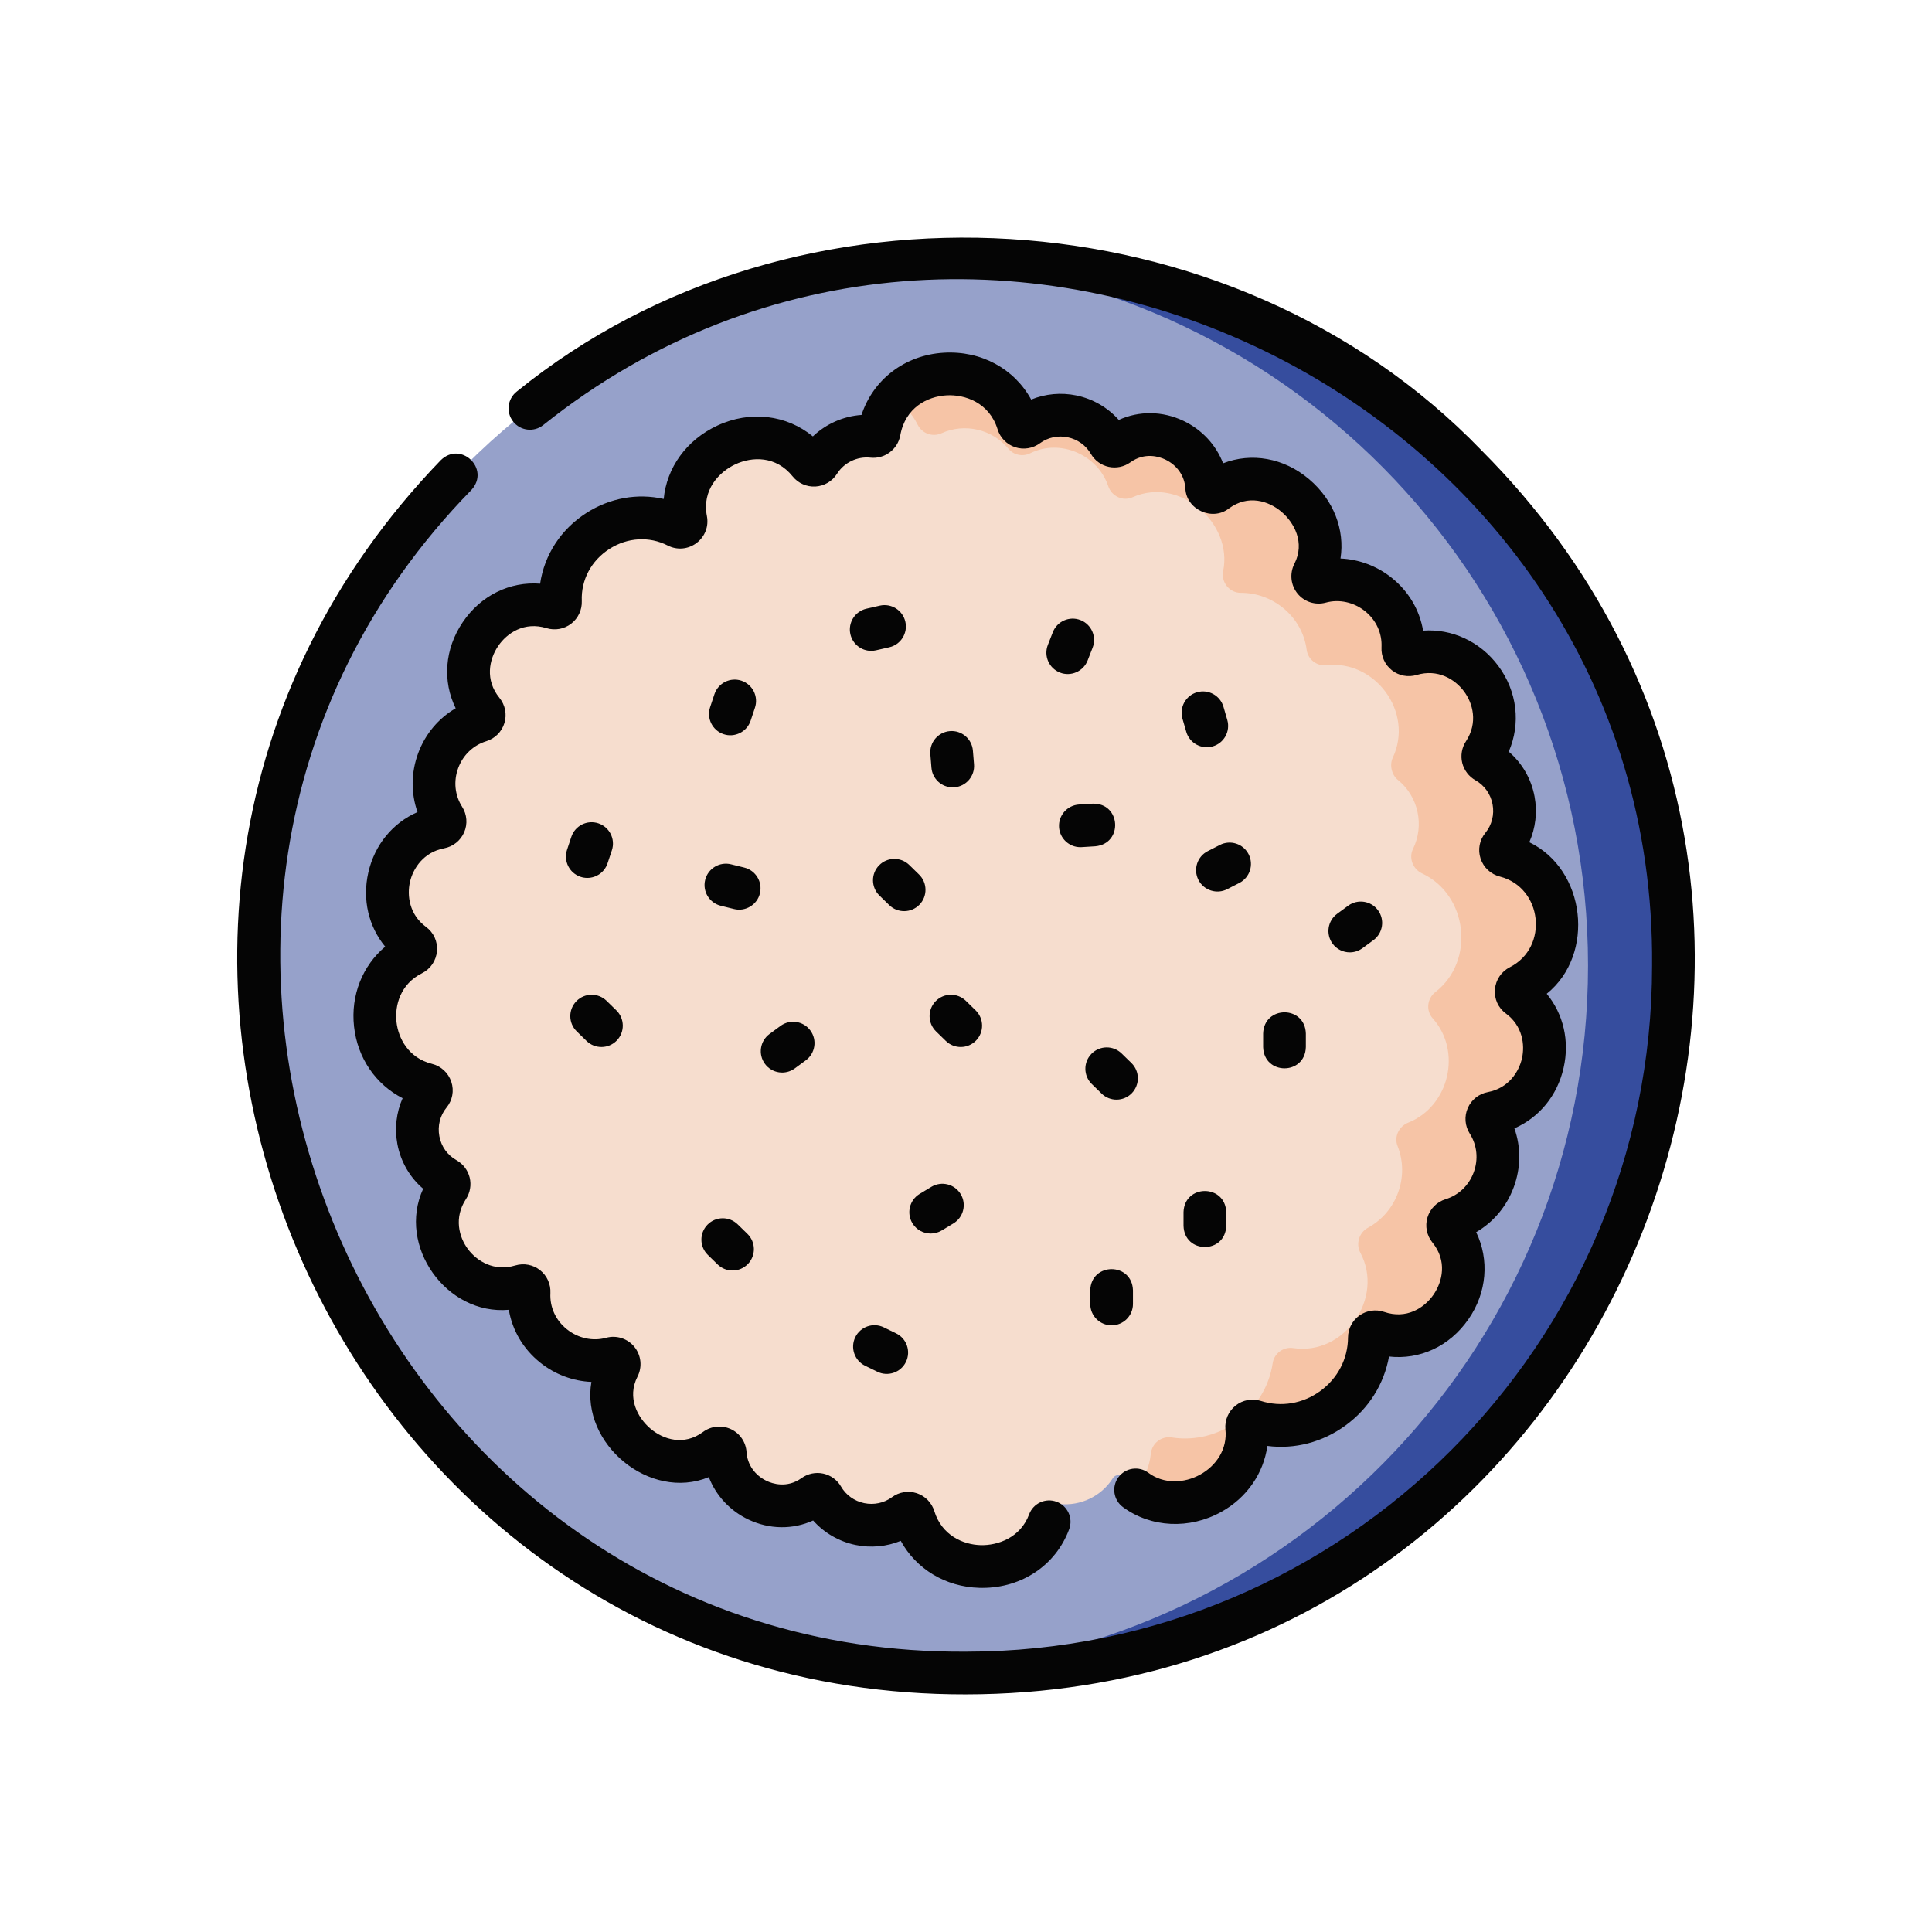 <svg xmlns="http://www.w3.org/2000/svg" fill="none" viewBox="0 0 1466 1466" height="1466" width="1466">
<rect fill="white" height="1466" width="1466"></rect>
<g clip-path="url(#clip0_165_2934)">
<path fill="#96A1CA" d="M732.961 1269.5C1029.45 1269.5 1269.8 1029.15 1269.8 732.66C1269.8 436.174 1029.45 195.824 732.961 195.824C436.474 195.824 196.125 436.174 196.125 732.66C196.125 1029.15 436.474 1269.5 732.961 1269.5Z"></path>
<path fill="#364D9E" d="M732.961 195.824C722.078 195.824 711.28 196.187 700.557 196.827C981.949 213.586 1204.99 447.059 1204.99 732.66C1204.99 1018.26 981.949 1251.74 700.557 1268.49C711.28 1269.13 722.078 1269.5 732.961 1269.5C1029.45 1269.5 1269.8 1029.15 1269.8 732.66C1269.8 436.173 1029.45 195.824 732.961 195.824Z"></path>
<path fill="#F6DDCE" d="M1152.27 755.998C1149.54 753.993 1150.03 749.848 1153.06 748.333C1196.05 726.823 1188.7 661.074 1142.15 649.448C1138.95 648.646 1137.52 644.827 1139.62 642.273C1156.27 622.031 1150.69 590.983 1127.54 577.944C1125.18 576.615 1124.43 573.651 1125.92 571.387C1151.13 532.979 1113.49 483.679 1070.3 496.634C1067.28 497.539 1064.31 495.206 1064.47 492.056C1066.27 457.883 1033.11 432.994 1001.73 441.633C997.954 442.672 994.837 438.658 996.621 435.171C1018.71 391.989 963.817 342.468 922.821 372.808C919.969 374.918 915.862 373.097 915.64 369.556C913.607 337.225 875.495 318.096 848.219 337.681C846.113 339.193 843.103 338.556 841.807 336.309C829.143 314.38 799.815 308.297 779.517 323.257C776.979 325.128 773.39 324.009 772.461 320.997C756.335 268.711 677.224 271.911 667.185 327.476C666.76 329.837 664.589 331.418 662.204 331.161C646.123 329.435 630.225 336.906 621.441 350.848C619.778 353.488 616.051 353.762 614.096 351.33C580.043 308.958 510.386 343.242 520.505 394.692C521.214 398.295 517.358 401.19 514.087 399.52C473.177 378.63 423.384 410.414 425.281 456.658C425.409 459.756 422.44 462.054 419.476 461.142C373.658 447.023 336.313 502.793 366.424 539.769C368.461 542.271 367.329 545.993 364.246 546.943C333.185 556.518 319.642 593.56 337.005 620.888C338.746 623.628 337.165 627.183 333.974 627.782C292.168 635.628 279.43 691.204 313.673 716.385C316.4 718.389 315.909 722.535 312.883 724.049C269.888 745.562 277.24 811.315 323.797 822.937C327.005 823.737 328.426 827.556 326.331 830.112C309.796 850.259 315.103 881.343 338.405 894.441C340.764 895.768 341.509 898.734 340.025 900.995C314.829 939.386 352.427 988.721 395.648 975.748C398.668 974.841 401.637 977.176 401.47 980.326C399.677 1014.5 432.831 1039.39 464.212 1030.75C467.99 1029.71 471.108 1033.72 469.323 1037.21C447.23 1080.39 502.127 1129.91 543.124 1099.57C545.975 1097.46 550.082 1099.29 550.304 1102.83C552.337 1135.16 590.447 1154.29 617.725 1134.7C619.832 1133.19 622.841 1133.83 624.137 1136.07C636.799 1158 666.129 1164.09 686.427 1149.13C688.966 1147.25 692.554 1148.37 693.483 1151.39C709.61 1203.67 788.72 1200.47 798.759 1144.91C799.184 1142.55 801.355 1140.96 803.74 1141.22C819.824 1142.95 835.726 1135.47 844.508 1121.53C846.16 1118.9 849.878 1118.59 851.824 1121.01C884.086 1161.03 950.248 1133.7 945.99 1083.12C945.722 1079.94 948.768 1077.49 951.814 1078.46C994.448 1092.03 1038.84 1059.82 1039.09 1014.97C1039.11 1011.93 1042.14 1009.81 1045.01 1010.79C1091.19 1026.61 1130.04 970.067 1099.52 932.607C1097.48 930.108 1098.62 926.386 1101.7 925.437C1132.76 915.863 1146.3 878.82 1128.94 851.492C1127.2 848.753 1128.78 845.197 1131.97 844.599C1173.77 836.757 1186.52 781.181 1152.27 755.998Z"></path>
<path fill="#F6C4A6" d="M444.91 409.663C445.997 409.274 446.902 408.475 447.433 407.444C446.571 408.157 445.735 408.902 444.91 409.663Z"></path>
<path fill="#F6C4A6" d="M1152.27 756C1149.54 753.996 1150.03 749.848 1153.06 748.331C1196.05 726.819 1188.7 661.077 1142.15 649.448C1138.95 648.646 1137.52 644.825 1139.62 642.271C1156.26 622.029 1150.69 590.981 1127.54 577.942C1125.1 576.57 1124.38 573.725 1125.92 571.385C1151.13 532.977 1113.49 483.679 1070.3 496.63C1067.28 497.537 1064.31 495.2 1064.47 492.048C1066.26 457.876 1033.11 432.992 1001.73 441.629C997.986 442.659 994.813 438.684 996.589 435.228C1018.76 392.033 963.836 342.451 922.821 372.804C919.969 374.914 915.86 373.169 915.644 369.626C913.663 337.252 875.514 318.079 848.219 337.677C846.11 339.192 843.103 338.552 841.805 336.305C829.141 314.378 799.815 308.295 779.517 323.253C776.991 325.113 773.392 324.028 772.47 321.03C759.277 278.159 703.783 272.583 678.633 302.529C685.883 307.243 692.081 313.834 696.365 322.341C699.713 328.988 707.65 331.829 714.425 328.749C731.824 320.835 752.939 325.605 765.194 340.518C769.145 345.325 776.034 346.735 781.612 343.977C804.844 332.488 833 345.342 840.915 368.857C843.525 376.61 852.012 380.602 859.485 377.273C895.009 361.44 935.523 396.798 928.161 433.21C926.424 441.797 932.855 449.881 941.617 449.84C965.873 449.726 988.25 467.924 991.492 493.046C992.432 500.326 999.136 505.58 1006.43 504.755C1043.41 500.575 1073.11 540.439 1056.83 574.98C1054.21 580.53 1055.99 588.002 1060.76 591.856C1076.36 604.442 1080.92 626.464 1072.22 644.088C1068.78 651.055 1072.07 659.482 1079.11 662.77C1113.83 678.992 1119.48 729.286 1089.18 752.767C1082.89 757.642 1081.84 766.826 1087.16 772.751C1109.49 797.658 1099.75 839.431 1068.56 851.864C1061.5 854.677 1057.67 862.553 1060.48 869.609C1069.68 892.715 1059.91 919.739 1038.03 931.599C1031.28 935.26 1028.63 943.819 1032.25 950.596C1050.57 984.917 1020.2 1028.76 981.311 1022.92C973.849 1021.8 966.824 1026.92 965.716 1034.39C960.302 1070.8 925.407 1096.37 889.187 1090.75C881.293 1089.53 874.084 1095.1 873.261 1103.05C872.164 1113.66 867.854 1122.93 861.546 1130.39C895.702 1155.78 949.855 1129.03 945.992 1083.12C945.724 1079.94 948.716 1077.47 951.76 1078.44C994.409 1092.06 1038.84 1059.84 1039.09 1014.97C1039.11 1011.9 1042.18 1009.82 1045.09 1010.81C1091.19 1026.54 1129.94 970.166 1099.62 932.726C1097.58 930.205 1098.58 926.394 1101.68 925.44C1132.75 915.874 1146.31 878.825 1128.94 851.492C1127.2 848.751 1128.78 845.195 1131.97 844.597C1173.77 836.755 1186.52 781.183 1152.27 756Z"></path>
<path fill="#050505" d="M1124.02 341.604C934.668 145.382 603.675 125.347 392.106 297.121C385.063 302.641 383.827 312.825 389.347 319.867C394.869 326.912 405.054 328.143 412.093 322.626C746.959 54.999 1257.22 303.665 1253.59 732.667C1253.59 1019.74 1020.04 1253.29 732.96 1253.29C278.759 1256.32 40.417 696.125 357.776 371.693C372.153 355.797 349.742 334.253 334.428 349.223C-2.264 697.961 248.193 1286.72 732.965 1285.7C1223.84 1285.24 1470.79 689.009 1124.02 341.604Z"></path>
<path fill="#050505" d="M993.332 363.611C974.179 347.37 949.563 343.213 928.085 351.545C922.734 337.672 912.088 326.028 898.031 319.366C882.031 311.781 864.367 311.653 848.929 318.642C840.605 309.281 829.374 302.712 816.844 300.093C805.194 297.655 793.208 298.799 782.45 303.187C769.691 279.836 744.532 265.948 716.107 267.648C686.548 269.43 662.553 287.972 653.705 314.861C639.896 315.816 626.766 321.643 616.804 331.135C596.919 314.799 569.332 311.301 544.348 322.928C520.764 333.904 505.845 354.995 503.618 378.608C483.844 374.116 462.896 377.737 444.922 389.254C425.544 401.671 413.045 421.081 409.841 442.896C386.898 441.122 364.846 451.764 351.074 472.192C337.337 492.568 335.665 516.902 345.781 537.45C332.742 545.031 322.677 556.96 317.274 571.631C311.86 586.329 311.787 601.966 316.812 616.204C298.093 624.362 284.303 640.957 279.495 662.035C274.807 682.588 279.676 702.999 292.294 718.32C275.081 732.794 266.032 755.185 268.646 778.931C271.288 802.932 285.241 822.997 305.511 833.306C300.748 844.09 299.3 856.205 301.545 868.152C304.057 881.52 311.001 893.408 321.102 902.038C301.15 945.456 338.752 998.133 386.097 993.879C388.72 1009.45 396.959 1023.55 409.776 1033.85C421.07 1042.94 434.81 1048.01 448.765 1048.6C440.582 1095.59 493.084 1139.3 537.85 1120.84C543.201 1134.71 553.851 1146.36 567.908 1153.02C583.905 1160.6 601.568 1160.73 617.008 1153.74C625.331 1163.1 636.563 1169.67 649.092 1172.29C660.743 1174.72 672.733 1173.58 683.495 1169.2C695.189 1190.54 717.373 1204.13 743.195 1204.85C743.93 1204.87 744.662 1204.88 745.392 1204.88C775.479 1204.88 801.195 1187.58 811.286 1160.34C814.395 1151.95 810.113 1142.63 801.722 1139.52C793.323 1136.41 784.008 1140.69 780.899 1149.08C774.295 1166.9 756.976 1172.78 744.096 1172.45C730.849 1172.08 714.66 1165.1 708.959 1146.62C706.986 1140.22 702.02 1135.15 695.671 1133.05C689.291 1130.95 682.238 1132.08 676.809 1136.09C670.829 1140.49 663.139 1142.12 655.72 1140.57C648.289 1139.02 641.888 1134.43 638.161 1127.97C635.26 1122.95 630.334 1119.37 624.649 1118.14C618.96 1116.92 612.987 1118.16 608.269 1121.54C597.102 1129.56 586.031 1125.75 581.788 1123.74C572.79 1119.48 567.063 1111.28 566.467 1101.81C565.992 1094.28 561.438 1087.61 554.583 1084.42C547.683 1081.21 539.595 1082.03 533.479 1086.55C518.921 1097.33 503.315 1092.33 493.563 1084.06C483.907 1075.87 475.54 1060.62 483.741 1044.59C487.497 1037.25 486.562 1028.38 481.36 1021.99C476.201 1015.66 467.78 1012.96 459.904 1015.13C449.776 1017.92 438.633 1015.48 430.083 1008.6C421.621 1001.8 417.084 991.801 417.644 981.181C417.998 974.443 415.047 967.936 409.752 963.778C404.46 959.619 397.443 958.297 390.984 960.235C374.915 965.059 361.889 956.975 355.049 947.804C348.268 938.714 344.317 923.978 353.561 909.893C356.717 905.082 357.749 899.133 356.395 893.564C355.036 887.981 351.372 883.157 346.337 880.323C339.46 876.458 334.861 870.012 333.388 862.172C331.919 854.352 333.908 846.415 338.849 840.396C343.342 834.92 344.695 827.629 342.465 820.895C340.21 814.077 334.695 808.966 327.713 807.223C310.005 802.803 302.225 787.879 300.849 775.386C299.477 762.926 303.82 746.704 320.126 738.544C326.678 735.265 330.96 728.959 331.58 721.679C332.193 714.477 329.087 707.622 323.262 703.336C310.661 694.07 308.706 679.648 311.08 669.242C313.463 658.801 321.51 646.611 336.954 643.711C343.755 642.435 349.454 637.898 352.202 631.573C354.941 625.267 354.369 618.025 350.672 612.206C345.114 603.458 344.023 592.752 347.676 582.832C351.325 572.925 359.102 565.489 369.011 562.434C375.617 560.397 380.755 555.24 382.755 548.639C384.753 542.039 383.34 534.901 378.979 529.544C367.888 515.925 371.169 500.345 377.935 490.308C384.684 480.3 397.886 471.451 414.702 476.631C421.107 478.602 428.106 477.338 433.416 473.246C438.731 469.15 441.738 462.702 441.461 456C440.809 440.109 448.636 425.359 462.397 416.543C476.11 407.754 492.676 406.789 506.711 413.957C513.799 417.573 522.164 416.832 528.545 412.021C534.92 407.21 537.93 399.377 536.396 391.574C532.514 371.829 545.616 358.085 558.014 352.315C570.706 346.41 588.783 345.719 601.46 361.487C605.636 366.687 612.093 369.547 618.751 369.18C625.435 368.795 631.564 365.175 635.143 359.493C640.497 350.997 650.44 346.194 660.473 347.283C671.246 348.439 681.199 341.01 683.124 330.366C686.93 309.301 703.662 300.869 718.051 300.001C732.07 299.147 750.685 305.397 756.974 325.784C758.948 332.183 763.917 337.251 770.266 339.34C776.65 341.444 783.699 340.308 789.123 336.309C795.101 331.902 802.783 330.264 810.212 331.82C817.644 333.373 824.045 337.966 827.771 344.421C830.67 349.443 835.596 353.025 841.282 354.25C846.976 355.482 852.943 354.239 857.663 350.852C868.83 342.833 879.901 346.644 884.144 348.655C893.142 352.919 898.867 361.118 899.463 370.584C900.096 386.592 919.839 395.659 932.453 385.84C947.011 375.067 962.619 380.064 972.369 388.333C982.025 396.523 990.392 411.77 982.192 427.798C978.435 435.136 979.368 444.006 984.568 450.397C989.725 456.733 998.143 459.427 1006.03 457.262C1016.15 454.475 1027.3 456.914 1035.85 463.793C1044.31 470.598 1048.84 480.593 1048.29 491.218C1047.93 497.956 1050.89 504.458 1056.18 508.617C1061.47 512.773 1068.49 514.1 1074.94 512.16C1091.01 507.344 1104.05 515.433 1110.89 524.61C1117.66 533.696 1121.61 548.423 1112.37 562.503C1109.22 567.312 1108.18 573.262 1109.53 578.829C1110.89 584.409 1114.55 589.235 1119.58 592.067C1126.37 595.893 1131.1 602.545 1132.56 610.315C1134.01 618.101 1132.02 626.001 1127.1 631.99C1122.6 637.462 1121.24 644.751 1123.46 651.486C1125.71 658.311 1131.23 663.429 1138.22 665.174C1170.38 673.478 1175.43 718.73 1145.8 733.85C1139.25 737.129 1134.97 743.435 1134.35 750.718C1133.73 757.92 1136.84 764.777 1142.67 769.059C1155.27 778.324 1157.22 792.744 1154.85 803.148C1152.47 813.591 1144.42 825.784 1128.98 828.683C1122.18 829.958 1116.47 834.494 1113.73 840.82C1110.98 847.126 1111.56 854.367 1115.26 860.189C1120.81 868.936 1121.91 879.642 1118.25 889.565C1114.61 899.472 1106.83 906.906 1096.92 909.962C1090.31 912.002 1085.17 917.16 1083.17 923.765C1081.18 930.362 1082.59 937.498 1086.95 942.849C1098.22 956.681 1094.7 972.423 1087.65 982.544C1080.65 992.588 1067.14 1001.26 1050.26 995.467C1043.98 993.316 1037 994.331 1031.58 998.178C1026.17 1002.02 1022.92 1008.26 1022.88 1014.89C1022.79 1031.04 1015.11 1045.85 1001.82 1055.52C988.524 1065.18 972.086 1067.92 956.728 1063.03C950.137 1060.93 942.969 1062.25 937.558 1066.57C932.142 1070.89 929.258 1077.59 929.839 1084.49C933.231 1114.75 894.803 1135.09 871.312 1117.49C864.112 1112.18 853.967 1113.72 848.657 1120.92C843.347 1128.12 844.885 1138.27 852.087 1143.58C873.354 1159.25 902.714 1160.64 926.89 1147.12C946.218 1136.31 958.74 1117.97 961.697 1097.18C982.41 1099.82 1003.34 1094.47 1020.86 1081.73C1038.63 1068.82 1050.25 1050.22 1053.98 1029.34C1077.26 1031.95 1099.87 1021.68 1114.23 1001.07C1128.32 980.848 1130.2 955.787 1120.11 934.968C1133.17 927.39 1143.25 915.45 1148.66 900.762C1154.08 886.063 1154.15 870.429 1149.12 856.188C1167.84 848.031 1181.64 831.433 1186.44 810.353C1191.13 789.8 1186.26 769.394 1173.64 754.073C1210.74 724.163 1203.33 659.793 1160.43 639.091C1165.18 628.341 1166.64 616.267 1164.41 604.357C1161.9 590.946 1154.95 579.017 1144.83 570.363C1154.05 549.148 1151.3 524.597 1136.87 505.238C1123.03 486.677 1101.66 476.973 1079.84 478.513C1077.21 462.942 1068.97 448.846 1056.16 438.537C1044.86 429.455 1031.12 424.38 1017.17 423.788C1020.57 402.049 1012.06 379.493 993.332 363.611Z"></path>
<path fill="#050505" d="M990.879 794.583V784.214C990.216 762.792 959.131 762.807 958.475 784.214V794.583C959.138 816.005 990.222 815.99 990.879 794.583Z"></path>
<path fill="#050505" d="M898.057 919.801V930.17C898.72 951.592 929.804 951.577 930.461 930.17V919.801C929.796 898.377 898.713 898.394 898.057 919.801Z"></path>
<path fill="#050505" d="M940.401 669.989C948.369 665.913 951.521 656.151 947.444 648.185C943.365 640.218 933.603 637.066 925.64 641.143L916.409 645.867C908.442 649.944 905.29 659.706 909.367 667.671C913.462 675.716 923.372 678.752 931.17 674.714L940.401 669.989Z"></path>
<path fill="#050505" d="M835.885 829.805C842.286 836.05 852.543 835.929 858.797 829.522C865.044 823.116 864.917 812.859 858.514 806.609L851.091 799.368C844.686 793.118 834.429 793.246 828.179 799.651C821.929 806.056 822.059 816.314 828.462 822.563L835.885 829.805Z"></path>
<path fill="#050505" d="M706.218 936.005C709.064 936.005 711.948 935.256 714.562 933.681L723.445 928.33C731.109 923.713 733.581 913.756 728.964 906.091C724.348 898.429 714.395 895.955 706.726 900.572L697.843 905.923C690.178 910.54 687.707 920.496 692.323 928.161C695.365 933.21 700.723 936.005 706.218 936.005Z"></path>
<path fill="#050505" d="M740.316 766.661L732.893 759.42C726.488 753.17 716.23 753.295 709.981 759.701C703.731 766.106 703.858 776.363 710.261 782.613L717.684 789.854C724.085 796.1 734.342 795.981 740.596 789.573C746.846 783.17 746.721 772.911 740.316 766.661Z"></path>
<path fill="#050505" d="M697.373 663.591L689.95 656.35C683.545 650.1 673.288 650.227 667.038 656.633C660.788 663.038 660.918 673.295 667.321 679.545L674.744 686.786C681.145 693.031 691.402 692.911 697.656 686.503C703.904 680.098 703.776 669.841 697.373 663.591Z"></path>
<path fill="#050505" d="M536.828 929.314C530.581 935.72 530.708 945.977 537.111 952.227L544.534 959.468C550.935 965.713 561.192 965.592 567.446 959.185C573.696 952.78 573.566 942.522 567.163 936.273L559.741 929.031C553.335 922.784 543.076 922.909 536.828 929.314Z"></path>
<path fill="#050505" d="M445.056 789.856C451.457 796.102 461.715 795.981 467.969 789.573C474.216 783.168 474.089 772.911 467.686 766.661L460.263 759.42C453.858 753.17 443.6 753.298 437.351 759.703C431.101 766.108 431.231 776.365 437.634 782.615L445.056 789.856Z"></path>
<path fill="#050505" d="M592.255 778.454L583.897 784.592C576.686 789.889 575.133 800.029 580.43 807.24C585.757 814.499 595.939 815.97 603.078 810.708L611.437 804.57C618.648 799.273 620.201 789.133 614.904 781.922C609.607 774.71 599.466 773.162 592.255 778.454Z"></path>
<path fill="#050505" d="M1024.23 722.654C1027.56 722.654 1030.92 721.63 1033.81 719.508L1042.17 713.371C1049.38 708.074 1050.93 697.933 1045.64 690.722C1040.34 683.511 1030.2 681.96 1022.99 687.255L1014.63 693.392C1007.42 698.69 1005.87 708.83 1011.16 716.041C1014.34 720.364 1019.25 722.654 1024.23 722.654Z"></path>
<path fill="#050505" d="M576.616 677.924C578.757 669.236 573.449 660.458 564.76 658.315L554.691 655.835C546 653.699 537.223 659.002 535.082 667.691C532.941 676.38 538.249 685.157 546.938 687.3L557.007 689.78C565.464 691.936 574.509 686.68 576.616 677.924Z"></path>
<path fill="#050505" d="M825.291 501.156L829.061 491.495C832.312 483.159 828.193 473.763 819.856 470.512C811.515 467.259 802.124 471.383 798.873 479.717L795.103 489.378C791.85 497.715 795.972 507.11 804.308 510.361C812.429 513.593 822.044 509.575 825.291 501.156Z"></path>
<path fill="#050505" d="M843.485 1005.66C852.433 1005.66 859.688 998.405 859.688 989.457V979.088C859.025 957.666 827.94 957.681 827.283 979.088V989.457C827.283 998.405 834.538 1005.66 843.485 1005.66Z"></path>
<path fill="#050505" d="M819.751 642.842C820.09 642.842 820.432 642.831 820.775 642.809L831.125 642.163C852.469 640.165 850.507 609.149 829.107 609.821L818.757 610.467C809.827 611.025 803.039 618.715 803.594 627.646C804.132 636.233 811.263 642.842 819.751 642.842Z"></path>
<path fill="#050505" d="M722.914 597.449C723.355 597.449 723.8 597.432 724.245 597.395C733.163 596.672 739.806 588.851 739.08 579.934L738.239 569.599C737.514 560.681 729.7 554.019 720.778 554.764C711.86 555.488 705.217 563.308 705.943 572.226L706.783 582.561C707.472 591.033 714.563 597.449 722.914 597.449Z"></path>
<path fill="#050505" d="M549.101 557.099C557.364 559.913 566.783 555.405 569.588 546.835L572.858 536.995C575.682 528.503 571.085 519.332 562.595 516.509C554.1 513.685 544.932 518.282 542.108 526.772L538.838 536.612C536.014 545.102 540.611 554.275 549.101 557.099Z"></path>
<path fill="#050505" d="M445.642 666.164C452.432 666.164 458.756 661.863 461.015 655.068L464.286 645.228C467.109 636.736 462.512 627.563 454.022 624.742C445.522 621.918 436.358 626.516 433.536 635.006L430.265 644.846C427.442 653.338 432.039 662.511 440.529 665.332C442.227 665.896 443.949 666.164 445.642 666.164Z"></path>
<path fill="#050505" d="M661.054 493.869C662.249 493.869 663.463 493.735 664.679 493.458L674.789 491.149C683.513 489.155 688.968 480.468 686.976 471.745C684.982 463.022 676.302 457.567 667.572 459.559L657.462 461.868C648.738 463.862 643.284 472.549 645.275 481.272C646.991 488.781 653.666 493.869 661.054 493.869Z"></path>
<path fill="#050505" d="M656.445 1036.34L665.765 1040.88C673.631 1044.77 683.495 1041.55 687.431 1033.42C691.352 1025.38 688.012 1015.68 679.969 1011.76L670.649 1007.21C662.609 1003.29 652.909 1006.63 648.984 1014.67C645.063 1022.72 648.405 1032.42 656.445 1036.34Z"></path>
<path fill="#050505" d="M928.373 536.325C925.878 527.733 916.885 522.791 908.296 525.284C899.702 527.779 894.759 536.768 897.254 545.362L900.145 555.321C902.614 563.988 911.862 568.861 920.223 566.362C928.816 563.867 933.759 554.878 931.264 546.284L928.373 536.325Z"></path>
</g>
<defs>
<clipPath id="clip0_165_2934">
<rect transform="translate(180 180)" fill="white" height="1106" width="1106"></rect>
</clipPath>
</defs>
</svg>
